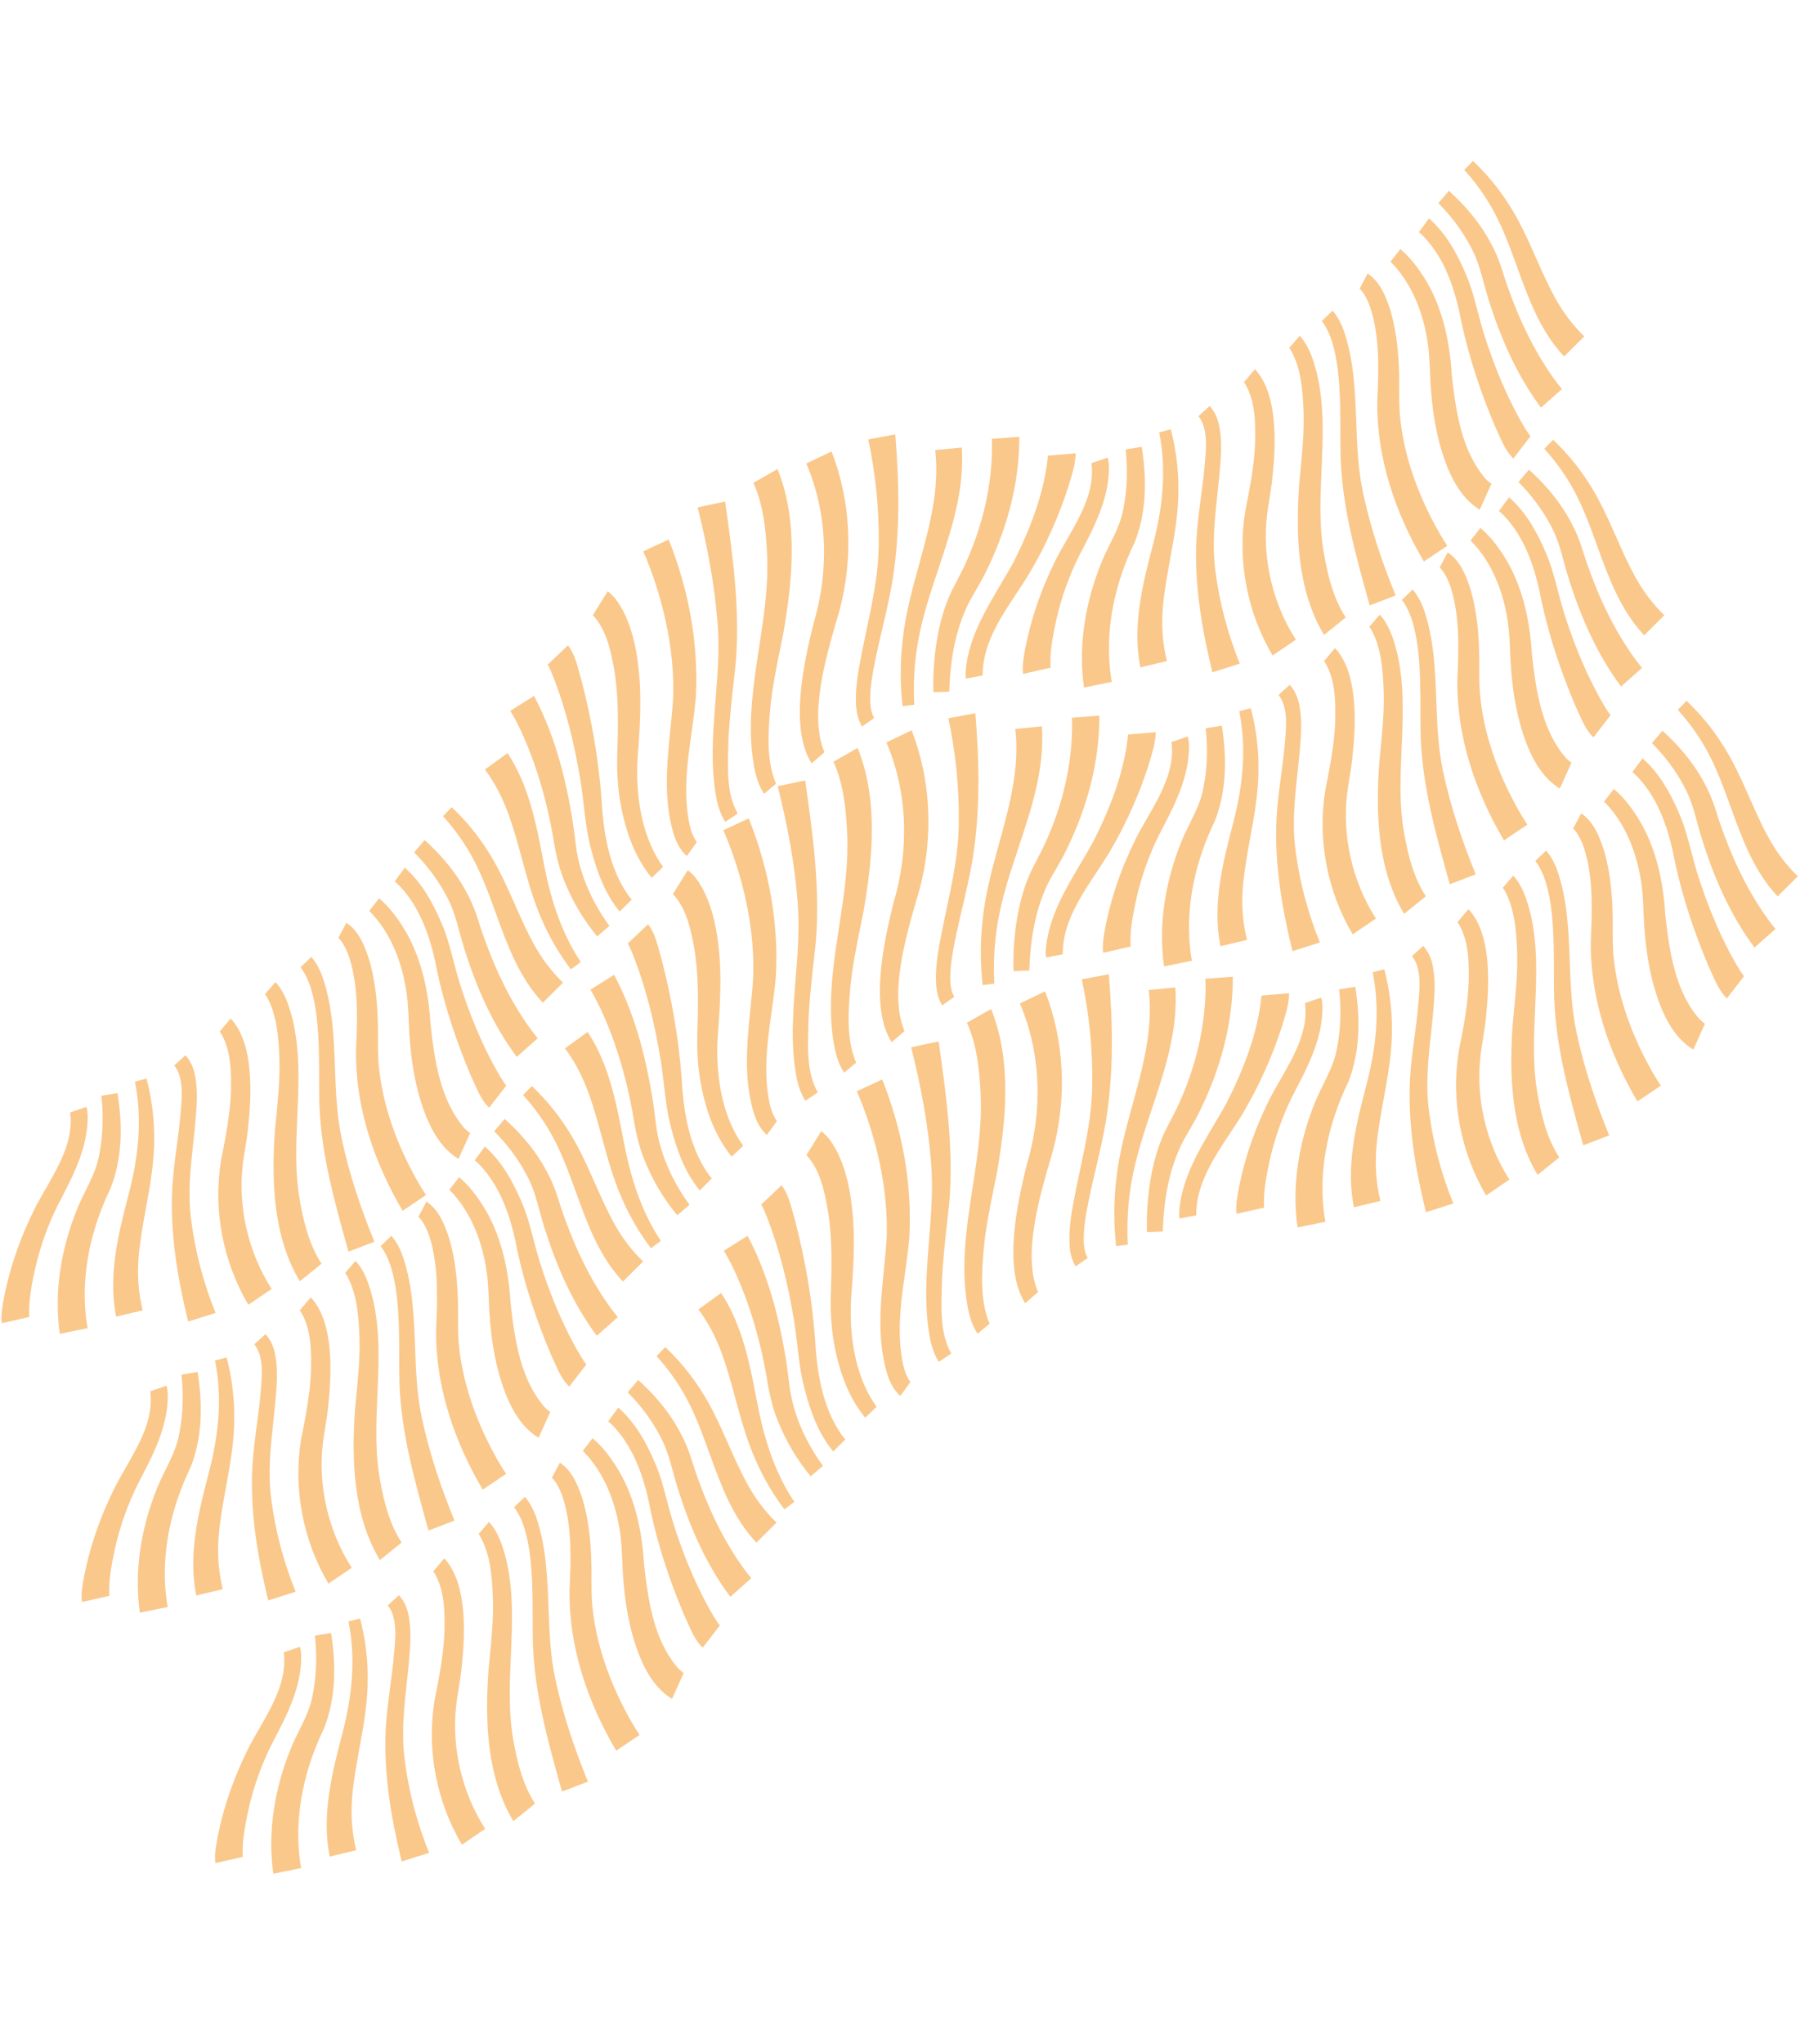<svg width="613" height="689" viewBox="0 0 613 689" fill="none" xmlns="http://www.w3.org/2000/svg">
<path fill-rule="evenodd" clip-rule="evenodd" d="M599.389 302.163L606.19 295.386C602.294 291.638 599.012 287.262 596.302 282.327C593.991 278.113 591.998 273.621 589.992 269.099L589.992 269.099L589.992 269.098C587.134 262.656 584.249 256.152 580.376 250.304C577.041 245.138 573.068 240.421 568.672 236.242L565.726 239.279C569.583 243.551 572.935 248.212 575.67 253.237C578.901 259.196 581.243 265.656 583.587 272.124L583.587 272.124L583.587 272.124C587.483 282.871 591.386 293.638 599.389 302.163ZM598.676 313.131L591.589 319.416C583.459 308.538 578.007 295.968 573.933 283.051C573.375 281.297 572.887 279.501 572.398 277.697L572.398 277.697L572.398 277.696C571.235 273.412 570.062 269.089 567.912 265.216C565.103 259.847 561.235 254.708 557 250.487L560.528 246.322C568.196 253.203 574.468 261.478 577.953 271.36C582.172 284.999 587.71 298.162 595.998 309.693C596.862 310.898 597.873 312.202 598.676 313.131ZM582.28 336.55L588.076 329.061C588.087 329.069 588.097 329.076 588.108 329.084C588.123 329.1 588.138 329.116 588.153 329.132C588.174 329.153 588.194 329.174 588.215 329.194L588.242 329.22L588.262 329.239L588.281 329.257C588.229 329.194 588.172 329.135 588.108 329.084C587.563 328.511 587.025 327.658 586.521 326.857L586.519 326.855L586.388 326.647C586.323 326.544 586.258 326.441 586.194 326.341C580.201 316.279 575.687 305.217 572.2 294.015C571.511 291.781 570.911 289.485 570.307 287.178L570.307 287.177L570.307 287.176L570.307 287.175L570.307 287.175C569.126 282.661 567.936 278.107 566.051 273.913C563.151 267.142 559.442 260.558 553.836 255.626L550.405 260.278C550.798 260.567 551.472 261.168 551.985 261.693C559.448 269.437 562.829 280.194 564.771 290.624C567.396 302.716 571.307 314.438 576.142 325.811C576.519 326.598 576.878 327.408 577.239 328.223C578.562 331.205 579.917 334.257 582.28 336.55ZM570.953 353.804L574.89 345.074C574.947 345.106 574.974 345.121 574.979 345.123C574.981 345.124 574.977 345.122 574.968 345.116L574.942 345.1C574.858 345.05 574.656 344.928 574.56 344.855C574.244 344.659 573.669 344.127 573.288 343.775L573.175 343.67C573.134 343.632 573.097 343.598 573.064 343.568C564.82 334.14 562.926 320.89 561.522 308.499C560.833 296.836 558.274 284.958 551.904 275.115C549.691 271.701 547.3 268.6 544.159 265.952L540.854 270.214C548.199 277.502 552.088 287.931 553.495 298.197C553.917 301.021 554.083 305.152 554.207 308.25L554.22 308.591L554.24 309.074C554.601 316.736 555.485 324.462 557.56 332.115C559.856 340.151 563.479 349.307 570.953 353.804ZM406.415 329.931L415.694 329.254C415.752 344.95 411.479 360.497 404.582 374.459C403.518 376.71 401.919 379.477 400.489 381.953C400.006 382.789 399.542 383.592 399.124 384.33C394.183 393.601 392.366 404.669 392.083 415.156L386.739 415.356C386.598 411.373 386.764 407.615 387.125 403.749C387.895 395.949 389.529 388.219 392.976 381.049C393.348 380.318 393.767 379.514 394.204 378.672L394.206 378.67C395.5 376.181 396.962 373.371 397.897 371.177C403.333 358.999 406.482 345.709 406.501 332.352C406.495 331.521 406.463 330.576 406.415 329.931ZM431.389 335.093L431.388 335.093C428.598 335.32 425.09 335.604 425.359 335.628C424.121 348.257 419.303 360.506 413.598 371.77C412.263 374.197 410.833 376.61 409.396 379.034C404.117 387.939 398.745 397.001 397.675 407.497C397.601 408.583 397.531 409.639 397.702 410.76L403.332 409.696C403.253 399.399 409.109 390.547 414.762 382.003L414.763 382.002L414.766 381.996C416.325 379.641 417.867 377.309 419.265 374.976C424.579 365.929 428.893 356.333 432.152 346.333C432.337 345.699 432.532 345.063 432.726 344.424C433.679 341.302 434.65 338.117 434.685 334.813C434.687 334.825 433.196 334.946 431.405 335.092L431.404 335.092L431.396 335.093L431.389 335.093ZM364.773 330.121L373.87 328.426C375.235 345.072 375.585 361.634 372.851 378.213C371.941 383.495 370.734 388.656 369.538 393.769L369.538 393.77L369.538 393.77C368.882 396.575 368.229 399.366 367.63 402.155C366.787 406.083 365.974 410 365.602 413.859C365.317 417.215 365.098 421.312 366.771 424.029L362.678 426.897C361.288 424.617 360.825 422.18 360.645 419.947C360.271 414.03 361.398 408.198 362.496 402.515L362.496 402.515L362.496 402.514C362.587 402.04 362.679 401.567 362.769 401.095C363.209 398.927 363.667 396.775 364.123 394.632L364.124 394.628L364.125 394.624L364.126 394.621L364.126 394.62C366.188 384.938 368.209 375.447 368.284 365.527C368.465 353.708 367.21 341.534 364.773 330.121ZM352.39 334.192L343.864 338.251C351.139 355.102 351.569 374.665 346.306 392.227C343.064 405.228 338.095 427.473 345.668 439.325L349.984 435.567C350.067 435.663 350.007 435.58 349.974 435.52C344.759 423.132 350.404 403.773 354.302 390.404L354.303 390.401C354.556 389.533 354.802 388.689 355.037 387.875C359.754 370.327 359.003 351.149 352.39 334.192ZM326.04 344.758L334.172 340.119C341.254 357.548 339.255 377.754 336.051 395.843C335.802 397.08 335.547 398.325 335.291 399.576L335.291 399.576L335.291 399.577L335.291 399.577C333.782 406.943 332.229 414.528 331.613 421.907C330.996 429.73 330.543 437.866 333.277 445.248C333.38 445.524 333.498 445.745 333.619 445.973L333.672 446.073L333.683 446.093L333.702 446.126C333.732 446.177 333.757 446.222 333.71 446.164L329.643 449.596C326.825 445.414 326.133 440.247 325.538 435.328C324.376 423.542 326.169 411.875 327.961 400.213L327.961 400.213C329.574 389.718 331.186 379.228 330.643 368.661C330.244 360.506 329.378 352.153 326.04 344.758ZM316.497 351.066L307.229 353.036C310.413 365.701 312.923 378.79 313.936 391.836C314.665 400.506 313.971 409.196 313.276 417.887C312.365 429.294 311.454 440.704 313.758 452.079C314.331 454.409 315.098 456.787 316.56 459.07L320.751 456.256C317.135 449.883 317.344 441.997 317.539 434.628L317.539 434.626C317.565 433.636 317.591 432.655 317.607 431.689C317.913 425.091 318.642 418.538 319.382 411.896L319.382 411.896L319.382 411.894C319.628 409.687 319.874 407.47 320.107 405.239C321.572 387.117 319.05 369.197 316.529 351.29L316.529 351.289L316.497 351.066ZM288.866 367.873L297.473 363.871C304.185 380.773 307.634 398.918 306.606 417.177C306.26 421.248 305.699 425.273 305.14 429.28C303.912 438.094 302.696 446.817 303.807 455.743C304.289 459.328 304.878 463.033 306.999 465.934C307 465.935 307.004 465.939 307.008 465.944C307.035 465.97 307.101 466.034 306.942 465.912L303.57 470.578C299.686 467.085 298.534 461.511 297.67 456.624C296.106 447.179 297.07 437.591 298.021 428.131L298.021 428.131C298.403 424.334 298.783 420.558 298.996 416.819C299.377 402.119 296.321 387.3 291.208 373.549C290.478 371.617 289.66 369.574 288.866 367.873ZM271.907 389.373L276.903 381.327C279.327 383.143 280.48 385.104 281.909 387.538L281.913 387.544C284.957 393.327 286.445 399.879 287.183 406.207C288.463 416.482 287.823 426.632 287.045 436.751C286.92 438.164 286.822 441.038 286.847 442.459C286.892 453.521 289.119 465.245 295.582 474.229L291.734 477.9C286.373 471.403 283.363 463.277 281.643 455.032C280.384 449.003 279.933 442.645 280.119 436.466C280.46 426.884 280.65 416.774 279.065 407.511C277.873 400.976 276.376 394.141 271.884 389.361L271.877 389.354L271.895 389.366L271.907 389.373ZM271.877 389.354C271.83 389.323 271.777 389.283 271.759 389.264L271.795 389.294C271.806 389.303 271.815 389.309 271.824 389.314L271.824 389.314C271.829 389.317 271.834 389.32 271.839 389.324C271.849 389.331 271.861 389.34 271.877 389.354ZM263.536 399.529L256.685 406.03C256.653 406.002 256.625 405.971 256.598 405.938C256.564 405.886 256.53 405.836 256.496 405.786C256.527 405.84 256.56 405.891 256.598 405.938C257.118 406.731 257.545 407.734 257.962 408.711L257.962 408.711C258.05 408.92 258.139 409.127 258.227 409.331C262.877 420.999 265.854 433.426 267.847 445.848C268.248 448.373 268.548 450.952 268.849 453.542L268.849 453.542L268.849 453.543C269.416 458.414 269.987 463.324 271.241 467.986C273.182 475.572 275.884 483.156 280.946 489.286L285.029 485.214C284.667 484.843 284.058 484.095 283.611 483.447C277.092 473.921 275.376 461.96 274.769 450.593C273.747 437.461 271.447 424.503 268.178 411.749C267.906 410.846 267.657 409.922 267.407 408.991L267.407 408.991C266.518 405.679 265.606 402.286 263.536 399.529ZM244.073 421.607L252.065 416.587C258.793 429.245 262.474 443.184 264.839 457.227C265.233 459.463 265.602 462.395 265.931 465.007L265.932 465.009L265.932 465.014L265.932 465.015C266.044 465.903 266.151 466.753 266.253 467.527C267.52 477.085 271.87 486.432 277.485 494.124L273.356 497.651C268.681 492.007 265.126 485.956 262.365 479.198C260.317 474.304 259.221 468.872 258.39 463.589C256.942 455.352 254.843 447.177 252.101 439.329C249.92 433.287 247.354 427.046 244.073 421.607ZM243.144 435.853L235.493 441.395C238.896 445.917 241.515 451.058 243.526 456.636C245.233 461.393 246.589 466.366 247.953 471.369L247.953 471.369C249.885 478.457 251.834 485.606 254.824 492.288C257.387 498.167 260.658 503.727 264.498 508.774L267.827 506.275C261.062 496.125 257.538 484.59 255.265 472.56L255.185 472.141C252.818 459.773 250.314 446.685 243.144 435.853ZM387.334 333.73L396.309 332.843C397.263 347.217 392.833 360.505 388.409 373.774C385.718 381.846 383.029 389.912 381.556 398.212C380.303 405.234 379.908 412.408 380.271 419.582L376.327 420.047C375.513 412.592 375.496 404.965 376.397 397.436C377.316 388.942 379.6 380.64 381.876 372.365L381.876 372.365C385.38 359.626 388.868 346.95 387.334 333.73ZM226.602 572.663L230.54 563.932C230.598 563.965 230.625 563.98 230.628 563.982C230.631 563.983 230.616 563.974 230.591 563.959C230.507 563.908 230.305 563.787 230.209 563.714C229.893 563.518 229.318 562.986 228.938 562.633L228.937 562.633C228.883 562.583 228.833 562.537 228.788 562.495L228.748 562.459L228.713 562.427C220.469 552.999 218.575 539.749 217.171 527.357C216.482 515.694 213.923 503.817 207.553 493.973C205.34 490.559 202.949 487.459 199.808 484.81L196.503 489.072C203.848 496.361 207.737 506.79 209.144 517.056C209.566 519.879 209.732 524.01 209.856 527.108L209.875 527.577L209.889 527.933C210.25 535.594 211.134 543.32 213.209 550.973C215.5 559.009 219.128 568.165 226.602 572.663ZM215.653 584.834L207.763 590.142C198.13 573.813 191.78 555.192 192.038 536.019C192.488 526.381 192.855 516.146 190.38 506.826C189.68 504.173 188.739 501.722 187.242 499.502L187.242 499.501C186.865 499.005 186.494 498.515 186.051 498.148C186.047 498.143 186.037 498.136 186.027 498.129C185.997 498.106 185.968 498.084 186.096 498.153L188.782 493.06C192.863 495.689 194.884 500.642 196.33 505.04C198.816 513.204 199.402 521.61 199.451 530.021L199.447 530.642C199.428 534.024 199.402 538.625 199.775 541.786C201.148 555.211 206.071 568.303 212.699 580.029C213.638 581.675 214.69 583.422 215.653 584.834ZM189.496 603.93L198.241 600.571C193.696 589.5 189.766 577.812 187.265 566.021C185.552 558.184 185.253 550.128 184.954 542.069C184.559 531.424 184.163 520.774 180.508 510.619C179.677 508.546 178.611 506.454 176.969 504.584L173.329 508.06C179.588 516.107 179.599 532.916 179.608 545.906C179.61 549.063 179.612 551.994 179.703 554.519C180.318 571.007 184.707 586.749 189.095 602.492L189.496 603.93ZM180.414 607.976L173.105 613.9C164.069 598.92 163.503 580.023 164.718 562.94C164.829 561.764 164.946 560.578 165.063 559.386C165.739 552.521 166.437 545.436 166.199 538.663C165.93 531.515 165.381 524.055 161.881 517.837C161.763 517.627 161.643 517.467 161.519 517.302L161.519 517.302L161.519 517.301L161.519 517.301C161.486 517.257 161.452 517.213 161.419 517.167C161.409 517.154 161.397 517.14 161.387 517.126L161.387 517.126L161.386 517.126C161.353 517.083 161.328 517.052 161.378 517.096L164.87 513.044C168.076 516.43 169.476 521.154 170.644 525.572C173.218 536.196 172.739 547.09 172.259 557.978C171.828 567.767 171.398 577.55 173.187 587.127C174.499 594.438 176.385 601.83 180.414 607.976ZM155.748 621.83L163.589 616.493C155.666 604.123 152.119 588.806 153.904 574.189C154.115 572.558 154.383 570.902 154.653 569.241L154.653 569.241L154.653 569.241L154.653 569.241L154.653 569.24L154.653 569.24L154.653 569.24L154.653 569.239L154.653 569.239L154.653 569.239L154.653 569.239L154.653 569.238L154.653 569.238L154.653 569.238L154.653 569.238L154.653 569.237L154.653 569.237L154.653 569.237L154.653 569.236L154.653 569.236C155.023 566.958 155.394 564.67 155.621 562.419C156.826 551.496 157.818 533.881 149.793 525.329L146.086 529.7C146.023 529.648 146.034 529.662 146.06 529.693C146.07 529.704 146.082 529.718 146.092 529.731C146.125 529.774 146.158 529.814 146.19 529.855L146.191 529.855C146.303 529.995 146.412 530.131 146.518 530.311C149.945 536.207 150 543.333 149.861 550.073C149.594 557.68 148.025 565.603 146.545 573.077L146.541 573.099C143.789 589.739 147.153 607.316 155.748 621.83ZM144.687 624.566L135.442 627.492C131.846 612.665 129.302 597.807 130.076 582.544C130.364 577.663 130.998 572.881 131.624 568.157C131.964 565.591 132.302 563.042 132.581 560.504C132.648 559.649 132.737 558.744 132.828 557.807C133.385 552.11 134.057 545.229 130.749 541.15L134.531 537.723C136.22 539.57 137.115 541.746 137.605 543.767C138.828 549.152 138.355 554.653 137.899 559.964L137.899 559.966L137.899 559.967L137.899 559.969C137.867 560.334 137.836 560.697 137.805 561.06C137.612 563.062 137.397 565.049 137.182 567.025C136.221 575.895 135.282 584.55 136.483 593.444C137.81 604.001 140.703 614.756 144.687 624.566ZM236.929 555.41L242.725 547.921C242.736 547.929 242.746 547.936 242.756 547.944C242.814 548.005 242.872 548.063 242.93 548.117C242.878 548.054 242.821 547.995 242.756 547.944C242.212 547.371 241.674 546.518 241.17 545.717L241.168 545.715C241.058 545.54 240.949 545.368 240.842 545.201C234.85 535.139 230.335 524.077 226.849 512.875C226.161 510.644 225.561 508.351 224.959 506.047L224.959 506.046L224.959 506.045L224.958 506.045L224.958 506.044L224.958 506.043L224.958 506.043L224.958 506.042L224.957 506.041L224.957 506.041L224.957 506.04L224.957 506.039L224.957 506.039L224.957 506.038L224.956 506.037L224.956 506.037L224.956 506.036L224.956 506.035C223.775 501.521 222.585 496.967 220.7 492.773C217.8 486.002 214.091 479.418 208.485 474.486L205.054 479.138C205.447 479.427 206.121 480.028 206.634 480.553C214.096 488.297 217.478 499.054 219.42 509.484C222.045 521.576 225.956 533.298 230.791 544.671C231.162 545.449 231.516 546.249 231.873 547.054L231.873 547.055L231.874 547.055L231.874 547.055L231.874 547.056L231.874 547.056L231.874 547.057L231.875 547.057L231.875 547.057L231.875 547.058L231.875 547.058L231.875 547.059L231.875 547.059L231.876 547.059L231.876 547.06L231.876 547.06L231.876 547.06L231.876 547.061C233.201 550.051 234.559 553.116 236.929 555.41ZM253.325 531.99L246.238 538.276C238.113 527.398 232.656 514.828 228.582 501.911C228.024 500.157 227.536 498.36 227.046 496.556C225.884 492.272 224.71 487.949 222.561 484.075C219.752 478.707 215.883 473.568 211.649 469.346L215.177 465.181C222.845 472.063 229.117 480.338 232.602 490.22C236.821 503.859 242.359 517.022 250.647 528.552C251.511 529.757 252.522 531.061 253.325 531.99ZM255.038 520.01L261.841 513.233C257.944 509.484 254.662 505.108 251.951 500.172C249.643 495.962 247.651 491.473 245.647 486.953C242.788 480.51 239.903 474.003 236.028 468.153C232.693 462.986 228.719 458.269 224.322 454.09L221.377 457.127C225.234 461.399 228.586 466.06 231.321 471.086C234.551 477.042 236.891 483.5 239.235 489.967C243.13 500.714 247.034 511.484 255.038 520.01ZM120.118 623.694L111.164 625.829C108.379 612.017 111.899 597.815 115.334 584.751C118.663 572.153 120.084 559.392 117.494 546.596L121.42 545.582C123.111 552.142 124.041 558.996 123.988 565.876C124.034 573.747 122.609 581.573 121.197 589.323C120.212 594.735 119.233 600.11 118.766 605.439C118.22 611.704 118.654 617.817 120.118 623.694ZM72.645 628.025L81.871 625.944L81.876 626.036C81.88 626.041 81.884 626.059 81.887 626.075C81.891 626.096 81.895 626.112 81.895 626.084C81.896 626.038 81.892 625.988 81.883 625.941L81.871 625.944C81.556 620.477 82.717 614.92 83.875 609.552C85.566 602.192 88.133 595.009 91.487 588.241L91.814 587.616C96.594 578.505 101.678 568.814 101.572 558.212C101.516 557.164 101.459 556.157 101.136 555.111L95.669 556.994C96.884 566.231 92.008 574.72 87.349 582.832C86.05 585.093 84.768 587.325 83.64 589.535C78.587 599.726 74.824 610.568 72.92 621.824C72.895 622.011 72.869 622.199 72.843 622.388C72.588 624.224 72.321 626.148 72.645 628.025ZM101.569 629.698L92.162 631.62C90.106 617.224 92.703 602.416 98.195 589.083C99.006 587.12 99.94 585.232 100.871 583.352C102.857 579.339 104.826 575.363 105.535 570.771C106.751 564.515 106.898 557.718 106.176 551.37L111.623 550.465C113.346 561.234 113.306 572.255 109.292 582.551C102.866 595.785 99.433 610.556 100.909 625.243C101.045 626.662 101.284 628.412 101.569 629.698ZM560.004 365.975L552.114 371.283C542.476 354.954 536.127 336.328 536.389 317.161C536.839 307.522 537.206 297.288 534.731 287.968C534.031 285.314 533.09 282.864 531.593 280.643L531.593 280.642C531.216 280.147 530.845 279.657 530.402 279.289C530.398 279.285 530.388 279.278 530.379 279.27L530.378 279.27C530.348 279.248 530.319 279.226 530.447 279.295L533.133 274.202C537.213 276.836 539.235 281.784 540.681 286.181C543.167 294.346 543.753 302.752 543.802 311.162L543.798 311.784C543.779 315.165 543.753 319.767 544.126 322.927C545.499 336.352 550.422 349.445 557.05 361.17C557.989 362.817 559.041 364.563 560.004 365.975ZM533.846 386.083L542.59 382.724C538.046 371.653 534.116 359.965 531.615 348.174C529.901 340.337 529.602 332.281 529.303 324.222L529.303 324.222C528.908 313.576 528.513 302.926 524.858 292.772C524.026 290.699 522.96 288.607 521.319 286.737L517.679 290.212C523.938 298.259 523.949 315.069 523.958 328.059C523.96 331.215 523.962 334.147 524.053 336.672C524.668 353.159 529.056 368.901 533.445 384.644L533.445 384.645L533.846 386.083ZM525.764 390.128L518.455 396.051C509.419 381.072 508.848 362.169 510.068 345.091C510.179 343.915 510.296 342.73 510.413 341.538L510.413 341.537C511.089 334.672 511.786 327.587 511.549 320.814C511.28 313.667 510.731 306.206 507.23 299.988C507.113 299.778 506.992 299.617 506.868 299.452L506.868 299.452C506.835 299.408 506.802 299.364 506.768 299.318C506.758 299.305 506.747 299.291 506.737 299.278C506.703 299.235 506.678 299.203 506.728 299.248L510.22 295.195C513.426 298.581 514.826 303.306 515.994 307.723C518.568 318.348 518.088 329.242 517.609 340.129C517.178 349.918 516.747 359.701 518.537 369.278C519.849 376.59 521.735 383.982 525.764 390.128ZM501.099 402.97L508.94 397.634C501.017 385.263 497.471 369.946 499.255 355.329C499.466 353.697 499.735 352.04 500.004 350.378L500.004 350.378L500.004 350.378L500.004 350.377L500.004 350.377L500.004 350.377L500.004 350.377L500.005 350.376C500.374 348.098 500.745 345.81 500.972 343.559C502.177 332.636 503.169 315.021 495.144 306.469L491.437 310.84C491.374 310.789 491.385 310.802 491.411 310.833L491.412 310.833L491.412 310.834C491.422 310.845 491.433 310.858 491.443 310.871C491.476 310.914 491.509 310.955 491.542 310.995C491.654 311.135 491.763 311.271 491.869 311.452C495.296 317.347 495.351 324.473 495.212 331.213C494.945 338.819 493.377 346.742 491.897 354.215L491.897 354.215L491.897 354.216L491.896 354.216L491.896 354.216L491.896 354.217L491.896 354.217L491.896 354.217L491.892 354.239C489.141 370.874 492.505 388.456 501.099 402.97ZM490.038 405.706L480.793 408.633C477.197 393.806 474.654 378.942 475.427 363.684C475.716 358.803 476.349 354.021 476.975 349.297C477.316 346.731 477.653 344.183 477.932 341.644C477.999 340.789 478.088 339.884 478.179 338.947C478.736 333.251 479.408 326.369 476.1 322.29L479.883 318.864C481.571 320.711 482.466 322.886 482.956 324.907C484.179 330.292 483.706 335.793 483.25 341.104L483.196 341.732L483.156 342.2C482.963 344.203 482.748 346.19 482.534 348.166C481.572 357.036 480.633 365.69 481.834 374.584C483.161 385.141 486.054 395.896 490.038 405.706ZM465.469 404.834L456.515 406.969C453.726 393.151 457.246 378.955 460.685 365.892C464.014 353.294 465.435 340.532 462.845 327.736L466.772 326.722C468.462 333.282 469.392 340.136 469.339 347.016C469.385 354.887 467.96 362.713 466.548 370.463C465.563 375.875 464.584 381.25 464.117 386.579C463.571 392.844 464.005 398.957 465.469 404.834ZM416.994 409.167L426.22 407.085L426.226 407.177C426.23 407.182 426.233 407.201 426.237 407.216C426.241 407.238 426.244 407.254 426.245 407.225C426.246 407.18 426.242 407.129 426.233 407.083L426.22 407.085C425.906 401.618 427.067 396.062 428.225 390.693C429.916 383.333 432.488 376.151 435.837 369.382L436.164 368.758L436.164 368.757C440.945 359.646 446.029 349.956 445.923 339.354C445.866 338.306 445.81 337.298 445.487 336.253L440.019 338.136C441.235 347.373 436.358 355.862 431.699 363.973C430.4 366.234 429.118 368.466 427.989 370.676C422.936 380.867 419.173 391.709 417.269 402.965C417.241 403.174 417.213 403.385 417.183 403.597C416.934 405.413 416.674 407.312 416.994 409.167ZM446.919 411.849L437.511 413.771C435.454 399.375 438.056 384.567 443.544 371.234C444.355 369.271 445.289 367.383 446.22 365.504C448.207 361.49 450.175 357.514 450.885 352.922C452.101 346.666 452.248 339.869 451.525 333.521L456.974 332.616C458.692 343.384 458.658 354.406 454.643 364.703C448.216 377.936 444.783 392.707 446.259 407.395C446.395 408.814 446.634 410.563 446.919 411.849Z" fill="#F38700" fill-opacity="0.456"/>
<path fill-rule="evenodd" clip-rule="evenodd" d="M554.389 214.163L561.19 207.386C557.294 203.638 554.012 199.262 551.302 194.327C548.991 190.113 546.998 185.621 544.992 181.099L544.992 181.099L544.992 181.098C542.134 174.656 539.249 168.152 535.376 162.304C532.041 157.138 528.068 152.421 523.672 148.242L520.726 151.279C524.583 155.551 527.935 160.212 530.67 165.237C533.901 171.196 536.243 177.656 538.587 184.124L538.587 184.124L538.587 184.124C542.483 194.871 546.386 205.638 554.389 214.163ZM553.676 225.131L546.589 231.416C538.459 220.538 533.007 207.968 528.933 195.051C528.375 193.297 527.887 191.501 527.398 189.697L527.398 189.697L527.398 189.696C526.235 185.412 525.062 181.089 522.912 177.216C520.103 171.847 516.235 166.708 512 162.487L515.528 158.322C523.196 165.203 529.468 173.478 532.953 183.36C537.172 196.999 542.71 210.162 550.998 221.693C551.862 222.898 552.873 224.202 553.676 225.131ZM537.28 248.55L543.076 241.061C543.087 241.069 543.097 241.076 543.108 241.084C543.123 241.1 543.138 241.116 543.153 241.132C543.174 241.153 543.194 241.174 543.215 241.194L543.242 241.22L543.262 241.239L543.281 241.257C543.229 241.194 543.172 241.135 543.108 241.084C542.563 240.511 542.025 239.658 541.521 238.857L541.519 238.855L541.388 238.647C541.323 238.544 541.258 238.441 541.194 238.341C535.201 228.279 530.687 217.217 527.2 206.015C526.511 203.781 525.911 201.485 525.307 199.178L525.307 199.177L525.307 199.176L525.307 199.175L525.307 199.175C524.126 194.661 522.936 190.107 521.051 185.913C518.151 179.142 514.442 172.558 508.836 167.626L505.405 172.278C505.798 172.567 506.472 173.168 506.985 173.693C514.448 181.437 517.829 192.194 519.771 202.624C522.396 214.716 526.307 226.438 531.142 237.811C531.519 238.598 531.878 239.408 532.239 240.223C533.562 243.205 534.917 246.257 537.28 248.55ZM525.953 265.804L529.89 257.074C529.947 257.106 529.974 257.121 529.979 257.123C529.981 257.124 529.977 257.122 529.968 257.116L529.942 257.1C529.858 257.05 529.656 256.928 529.56 256.855C529.244 256.659 528.669 256.127 528.288 255.775L528.175 255.67C528.134 255.632 528.097 255.598 528.064 255.568C519.82 246.14 517.926 232.89 516.522 220.499C515.833 208.836 513.274 196.958 506.904 187.115C504.691 183.701 502.3 180.6 499.159 177.952L495.854 182.214C503.199 189.502 507.088 199.931 508.495 210.197C508.917 213.021 509.083 217.152 509.207 220.25L509.22 220.591L509.24 221.074C509.601 228.736 510.485 236.462 512.56 244.115C514.856 252.151 518.479 261.307 525.953 265.804ZM361.415 241.931L370.694 241.254C370.752 256.95 366.479 272.497 359.582 286.459C358.518 288.71 356.919 291.477 355.489 293.953C355.006 294.789 354.542 295.592 354.124 296.33C349.183 305.601 347.366 316.669 347.083 327.156L341.739 327.356C341.598 323.373 341.764 319.615 342.125 315.749C342.895 307.949 344.529 300.219 347.976 293.049C348.348 292.318 348.767 291.514 349.204 290.672L349.206 290.67C350.5 288.181 351.962 285.371 352.897 283.177C358.333 270.999 361.482 257.709 361.501 244.352C361.495 243.521 361.463 242.576 361.415 241.931ZM386.389 247.093L386.388 247.093C383.598 247.32 380.09 247.604 380.359 247.628C379.121 260.257 374.303 272.506 368.598 283.77C367.263 286.197 365.833 288.61 364.396 291.034C359.117 299.939 353.745 309.001 352.675 319.497C352.601 320.583 352.531 321.639 352.702 322.76L358.332 321.696C358.253 311.399 364.109 302.547 369.762 294.003L369.763 294.002L369.766 293.996C371.325 291.641 372.867 289.309 374.265 286.976C379.579 277.929 383.893 268.333 387.152 258.333C387.337 257.699 387.532 257.063 387.726 256.424C388.679 253.302 389.65 250.117 389.685 246.813C389.687 246.825 388.196 246.946 386.405 247.092L386.404 247.092L386.396 247.093L386.389 247.093ZM319.773 242.121L328.87 240.426C330.235 257.072 330.585 273.634 327.851 290.213C326.941 295.495 325.734 300.656 324.538 305.769L324.538 305.77L324.538 305.77C323.882 308.575 323.229 311.366 322.63 314.155C321.787 318.083 320.974 322 320.602 325.859C320.317 329.215 320.098 333.312 321.771 336.029L317.678 338.897C316.288 336.617 315.825 334.18 315.645 331.947C315.271 326.03 316.398 320.198 317.496 314.515L317.496 314.515L317.496 314.514C317.587 314.04 317.679 313.567 317.769 313.095C318.209 310.927 318.667 308.775 319.123 306.632L319.124 306.628L319.125 306.624L319.126 306.621L319.126 306.62C321.188 296.938 323.209 287.447 323.284 277.527C323.465 265.708 322.21 253.534 319.773 242.121ZM307.39 246.192L298.864 250.251C306.139 267.102 306.569 286.665 301.306 304.227C298.064 317.228 293.095 339.473 300.668 351.325L304.984 347.567C305.067 347.663 305.007 347.58 304.974 347.52C299.759 335.132 305.404 315.773 309.302 302.404L309.303 302.401C309.556 301.533 309.802 300.689 310.037 299.875C314.754 282.327 314.003 263.149 307.39 246.192ZM281.04 256.758L289.172 252.119C296.254 269.548 294.255 289.754 291.051 307.843C290.802 309.08 290.547 310.325 290.291 311.576L290.291 311.576L290.291 311.577L290.291 311.577C288.782 318.943 287.229 326.528 286.613 333.907C285.996 341.73 285.543 349.866 288.277 357.248C288.38 357.524 288.498 357.745 288.619 357.973L288.672 358.073L288.683 358.093L288.702 358.126C288.732 358.177 288.757 358.222 288.71 358.164L284.643 361.596C281.825 357.414 281.133 352.247 280.538 347.328C279.376 335.542 281.169 323.875 282.961 312.213L282.961 312.213C284.574 301.718 286.186 291.228 285.643 280.661C285.244 272.506 284.378 264.153 281.04 256.758ZM271.497 263.066L262.229 265.036C265.413 277.701 267.923 290.79 268.936 303.836C269.665 312.506 268.971 321.196 268.276 329.887C267.365 341.294 266.454 352.704 268.758 364.079C269.331 366.409 270.098 368.787 271.56 371.07L275.751 368.256C272.135 361.883 272.344 353.997 272.539 346.628L272.539 346.626C272.565 345.636 272.591 344.655 272.607 343.689C272.913 337.091 273.642 330.538 274.382 323.896L274.382 323.896L274.382 323.894C274.628 321.687 274.874 319.47 275.107 317.239C276.572 299.117 274.05 281.197 271.529 263.29L271.529 263.289L271.497 263.066ZM243.866 279.873L252.473 275.871C259.185 292.773 262.634 310.918 261.606 329.177C261.26 333.248 260.699 337.273 260.14 341.28C258.912 350.094 257.696 358.817 258.807 367.743C259.289 371.328 259.878 375.033 261.999 377.934C262 377.935 262.004 377.939 262.008 377.944C262.035 377.97 262.101 378.034 261.942 377.912L258.57 382.578C254.686 379.085 253.534 373.511 252.67 368.624C251.106 359.179 252.07 349.591 253.021 340.131L253.021 340.131C253.403 336.334 253.783 332.558 253.996 328.819C254.377 314.119 251.321 299.3 246.208 285.549C245.478 283.617 244.66 281.574 243.866 279.873ZM226.907 301.373L231.903 293.327C234.327 295.143 235.48 297.104 236.909 299.538L236.913 299.544C239.957 305.327 241.445 311.879 242.183 318.207C243.463 328.482 242.823 338.632 242.045 348.751C241.92 350.164 241.822 353.038 241.847 354.459C241.892 365.521 244.119 377.245 250.582 386.229L246.734 389.9C241.373 383.403 238.363 375.277 236.643 367.032C235.384 361.003 234.933 354.645 235.119 348.466C235.46 338.884 235.65 328.774 234.065 319.511C232.873 312.976 231.376 306.141 226.884 301.361L226.877 301.354L226.895 301.366L226.907 301.373ZM226.877 301.354C226.83 301.323 226.777 301.283 226.759 301.264L226.795 301.294C226.806 301.303 226.815 301.309 226.824 301.314L226.824 301.314C226.829 301.317 226.834 301.32 226.839 301.324C226.849 301.331 226.861 301.34 226.877 301.354ZM218.536 311.529L211.685 318.03C211.653 318.002 211.625 317.971 211.598 317.938C211.564 317.886 211.53 317.836 211.496 317.786C211.527 317.84 211.56 317.891 211.598 317.938C212.118 318.731 212.545 319.734 212.962 320.711L212.962 320.711C213.05 320.92 213.139 321.127 213.227 321.331C217.877 332.999 220.854 345.426 222.847 357.848C223.248 360.373 223.548 362.952 223.849 365.542L223.849 365.542L223.849 365.543C224.416 370.414 224.987 375.324 226.241 379.986C228.182 387.572 230.884 395.156 235.946 401.286L240.029 397.214C239.667 396.843 239.058 396.095 238.611 395.447C232.092 385.921 230.376 373.96 229.769 362.593C228.747 349.461 226.447 336.503 223.178 323.749C222.906 322.846 222.657 321.922 222.407 320.991L222.407 320.991C221.518 317.679 220.606 314.286 218.536 311.529ZM199.073 333.607L207.065 328.587C213.793 341.245 217.474 355.184 219.839 369.227C220.233 371.463 220.602 374.395 220.931 377.007L220.932 377.009L220.932 377.014L220.932 377.015C221.044 377.903 221.151 378.753 221.253 379.527C222.52 389.085 226.87 398.432 232.485 406.124L228.356 409.651C223.681 404.007 220.126 397.956 217.365 391.198C215.317 386.304 214.221 380.872 213.39 375.589C211.942 367.352 209.843 359.177 207.101 351.329C204.92 345.287 202.354 339.046 199.073 333.607ZM198.144 347.853L190.493 353.395C193.896 357.917 196.515 363.058 198.526 368.636C200.233 373.393 201.589 378.366 202.953 383.369L202.953 383.369C204.885 390.457 206.834 397.606 209.824 404.288C212.387 410.167 215.658 415.727 219.498 420.774L222.827 418.275C216.062 408.125 212.538 396.59 210.265 384.56L210.185 384.141C207.818 371.773 205.314 358.685 198.144 347.853ZM342.334 245.73L351.309 244.843C352.263 259.217 347.833 272.505 343.409 285.774C340.718 293.846 338.029 301.912 336.556 310.212C335.303 317.234 334.908 324.408 335.271 331.582L331.327 332.047C330.513 324.592 330.496 316.965 331.397 309.436C332.316 300.942 334.6 292.64 336.876 284.365L336.876 284.365C340.38 271.626 343.868 258.95 342.334 245.73ZM181.602 484.663L185.54 475.932C185.598 475.965 185.625 475.98 185.628 475.982C185.631 475.983 185.616 475.974 185.591 475.959C185.507 475.908 185.305 475.787 185.209 475.714C184.893 475.518 184.318 474.986 183.938 474.633L183.937 474.633C183.883 474.583 183.833 474.537 183.788 474.495L183.748 474.459L183.713 474.427C175.469 464.999 173.575 451.749 172.171 439.357C171.482 427.694 168.923 415.817 162.553 405.973C160.34 402.559 157.949 399.459 154.808 396.81L151.503 401.072C158.848 408.361 162.737 418.79 164.144 429.056C164.566 431.879 164.732 436.01 164.856 439.108L164.875 439.577L164.889 439.933C165.25 447.594 166.134 455.32 168.209 462.973C170.5 471.009 174.128 480.165 181.602 484.663ZM170.653 496.834L162.763 502.142C153.13 485.813 146.78 467.192 147.038 448.019C147.488 438.381 147.855 428.146 145.38 418.826C144.68 416.173 143.739 413.722 142.242 411.502L142.242 411.501C141.865 411.005 141.494 410.515 141.051 410.148C141.047 410.143 141.037 410.136 141.027 410.129C140.997 410.106 140.968 410.084 141.096 410.153L143.782 405.06C147.863 407.689 149.884 412.642 151.33 417.04C153.816 425.204 154.402 433.61 154.451 442.021L154.447 442.642C154.428 446.024 154.402 450.625 154.775 453.786C156.148 467.211 161.071 480.303 167.699 492.029C168.638 493.675 169.69 495.422 170.653 496.834ZM144.496 515.93L153.241 512.571C148.696 501.5 144.766 489.812 142.265 478.021C140.552 470.184 140.253 462.128 139.954 454.069C139.559 443.424 139.163 432.774 135.508 422.619C134.677 420.546 133.611 418.454 131.969 416.584L128.329 420.06C134.588 428.107 134.599 444.916 134.608 457.906C134.61 461.063 134.612 463.994 134.703 466.519C135.318 483.007 139.707 498.749 144.095 514.492L144.496 515.93ZM135.414 519.976L128.105 525.9C119.069 510.92 118.503 492.023 119.718 474.94C119.829 473.764 119.946 472.578 120.063 471.386C120.739 464.521 121.437 457.436 121.199 450.663C120.93 443.515 120.381 436.055 116.881 429.837C116.763 429.627 116.643 429.467 116.519 429.302L116.519 429.302L116.519 429.301L116.519 429.301C116.486 429.257 116.452 429.213 116.419 429.167C116.409 429.154 116.397 429.14 116.387 429.126L116.387 429.126L116.386 429.126C116.353 429.083 116.328 429.052 116.378 429.096L119.87 425.044C123.076 428.43 124.476 433.154 125.644 437.572C128.218 448.196 127.739 459.09 127.259 469.978C126.828 479.767 126.398 489.55 128.187 499.127C129.499 506.438 131.385 513.83 135.414 519.976ZM110.748 533.83L118.589 528.493C110.666 516.123 107.119 500.806 108.904 486.189C109.115 484.558 109.383 482.902 109.653 481.241L109.653 481.241L109.653 481.241L109.653 481.241L109.653 481.24L109.653 481.24L109.653 481.24L109.653 481.239L109.653 481.239L109.653 481.239L109.653 481.239L109.653 481.238L109.653 481.238L109.653 481.238L109.653 481.238L109.653 481.237L109.653 481.237L109.653 481.237L109.653 481.236L109.653 481.236C110.023 478.958 110.394 476.67 110.621 474.419C111.826 463.496 112.818 445.881 104.793 437.329L101.086 441.7C101.023 441.648 101.034 441.662 101.06 441.693C101.07 441.704 101.082 441.718 101.092 441.731C101.125 441.774 101.158 441.814 101.19 441.855L101.191 441.855C101.303 441.995 101.412 442.131 101.518 442.311C104.945 448.207 105 455.333 104.861 462.073C104.594 469.68 103.025 477.603 101.545 485.077L101.541 485.099C98.789 501.739 102.153 519.316 110.748 533.83ZM99.687 536.566L90.442 539.492C86.846 524.665 84.302 509.807 85.076 494.544C85.365 489.663 85.998 484.881 86.624 480.157C86.964 477.591 87.302 475.042 87.581 472.504C87.648 471.649 87.737 470.744 87.828 469.807C88.385 464.11 89.057 457.229 85.749 453.15L89.531 449.723C91.22 451.57 92.115 453.746 92.605 455.767C93.828 461.152 93.355 466.653 92.899 471.964L92.899 471.966L92.899 471.967L92.898 471.969C92.867 472.334 92.836 472.697 92.805 473.06C92.612 475.062 92.397 477.049 92.183 479.025C91.221 487.895 90.282 496.55 91.483 505.444C92.81 516.001 95.703 526.756 99.687 536.566ZM191.929 467.41L197.725 459.921C197.736 459.929 197.746 459.936 197.756 459.944C197.814 460.005 197.872 460.063 197.93 460.117C197.878 460.054 197.821 459.995 197.756 459.944C197.212 459.371 196.674 458.518 196.17 457.717L196.168 457.715C196.058 457.54 195.949 457.368 195.842 457.201C189.85 447.139 185.335 436.077 181.849 424.875C181.161 422.644 180.561 420.351 179.959 418.047L179.959 418.046L179.959 418.045L179.958 418.045L179.958 418.044L179.958 418.043L179.958 418.043L179.958 418.042L179.957 418.041L179.957 418.041L179.957 418.04L179.957 418.039L179.957 418.039L179.957 418.038L179.956 418.037L179.956 418.037L179.956 418.036L179.956 418.035C178.775 413.521 177.585 408.967 175.7 404.773C172.8 398.002 169.091 391.418 163.485 386.486L160.054 391.138C160.447 391.427 161.121 392.028 161.634 392.553C169.096 400.297 172.478 411.054 174.42 421.484C177.045 433.576 180.956 445.298 185.791 456.671C186.162 457.449 186.516 458.249 186.873 459.054L186.873 459.055L186.874 459.055L186.874 459.055L186.874 459.056L186.874 459.056L186.874 459.057L186.875 459.057L186.875 459.057L186.875 459.058L186.875 459.058L186.875 459.059L186.875 459.059L186.876 459.059L186.876 459.06L186.876 459.06L186.876 459.06L186.876 459.061C188.201 462.051 189.559 465.116 191.929 467.41ZM208.325 443.99L201.238 450.276C193.113 439.398 187.656 426.828 183.582 413.911C183.024 412.157 182.536 410.36 182.046 408.556C180.884 404.272 179.71 399.949 177.561 396.075C174.752 390.707 170.883 385.568 166.649 381.346L170.177 377.181C177.845 384.063 184.117 392.338 187.602 402.22C191.821 415.859 197.359 429.022 205.647 440.552C206.511 441.757 207.522 443.061 208.325 443.99ZM210.038 432.01L216.841 425.233C212.944 421.484 209.662 417.108 206.951 412.172C204.643 407.962 202.651 403.473 200.647 398.953C197.788 392.51 194.903 386.003 191.028 380.153C187.693 374.986 183.719 370.269 179.322 366.09L176.377 369.127C180.234 373.399 183.586 378.06 186.321 383.086C189.551 389.042 191.891 395.5 194.235 401.967C198.13 412.714 202.034 423.484 210.038 432.01ZM75.118 535.694L66.164 537.829C63.379 524.017 66.9 509.815 70.334 496.751C73.663 484.153 75.084 471.392 72.494 458.596L76.42 457.582C78.111 464.142 79.041 470.996 78.988 477.876C79.034 485.747 77.609 493.573 76.197 501.323C75.212 506.735 74.233 512.11 73.766 517.439C73.22 523.704 73.654 529.817 75.118 535.694ZM27.645 540.025L36.871 537.944L36.876 538.036C36.88 538.041 36.884 538.059 36.887 538.075C36.891 538.096 36.895 538.112 36.895 538.084C36.896 538.038 36.892 537.988 36.883 537.941L36.871 537.944C36.556 532.477 37.717 526.92 38.875 521.552C40.566 514.192 43.133 507.009 46.486 500.241L46.814 499.616C51.594 490.505 56.678 480.814 56.572 470.212C56.516 469.164 56.459 468.157 56.136 467.111L50.669 468.994C51.884 478.231 47.008 486.72 42.349 494.832C41.05 497.093 39.768 499.325 38.64 501.535C33.587 511.726 29.824 522.568 27.92 533.824C27.895 534.011 27.869 534.199 27.843 534.388C27.588 536.224 27.321 538.148 27.645 540.025ZM56.569 541.698L47.162 543.62C45.106 529.224 47.703 514.416 53.195 501.083C54.006 499.12 54.94 497.232 55.871 495.352C57.857 491.339 59.825 487.363 60.535 482.771C61.751 476.515 61.898 469.718 61.176 463.37L66.623 462.465C68.346 473.234 68.306 484.255 64.292 494.551C57.866 507.785 54.433 522.556 55.909 537.243C56.045 538.662 56.283 540.412 56.569 541.698ZM515.004 277.975L507.114 283.283C497.476 266.954 491.127 248.328 491.389 229.161C491.839 219.522 492.206 209.288 489.731 199.968C489.031 197.314 488.09 194.864 486.593 192.643L486.593 192.642C486.216 192.147 485.845 191.657 485.402 191.289C485.398 191.285 485.388 191.278 485.379 191.27L485.378 191.27C485.348 191.248 485.319 191.226 485.447 191.295L488.133 186.202C492.213 188.836 494.235 193.784 495.681 198.181C498.167 206.346 498.753 214.752 498.802 223.162L498.798 223.784C498.779 227.165 498.753 231.767 499.126 234.927C500.499 248.352 505.422 261.445 512.05 273.17C512.989 274.817 514.041 276.563 515.004 277.975ZM488.846 298.083L497.59 294.724C493.046 283.653 489.116 271.965 486.615 260.174C484.901 252.337 484.602 244.281 484.303 236.222L484.303 236.222C483.908 225.576 483.513 214.926 479.858 204.772C479.026 202.699 477.96 200.607 476.319 198.737L472.679 202.212C478.938 210.259 478.949 227.069 478.958 240.059C478.96 243.215 478.962 246.147 479.053 248.672C479.668 265.159 484.056 280.901 488.445 296.644L488.445 296.645L488.846 298.083ZM480.764 302.128L473.455 308.051C464.419 293.072 463.848 274.169 465.068 257.091C465.179 255.915 465.296 254.73 465.413 253.538L465.413 253.537C466.089 246.672 466.786 239.587 466.549 232.814C466.28 225.667 465.731 218.206 462.23 211.988C462.113 211.778 461.992 211.617 461.868 211.452L461.868 211.452C461.835 211.408 461.802 211.364 461.768 211.318C461.758 211.305 461.747 211.291 461.737 211.278C461.703 211.235 461.678 211.203 461.728 211.248L465.22 207.195C468.426 210.581 469.826 215.306 470.994 219.723C473.568 230.348 473.088 241.242 472.609 252.129C472.178 261.918 471.747 271.701 473.537 281.278C474.849 288.59 476.735 295.982 480.764 302.128ZM456.099 314.97L463.94 309.634C456.017 297.263 452.471 281.946 454.255 267.329C454.466 265.697 454.735 264.04 455.004 262.378L455.004 262.378L455.004 262.378L455.004 262.377L455.004 262.377L455.004 262.377L455.004 262.377L455.005 262.376C455.374 260.098 455.745 257.81 455.972 255.559C457.177 244.636 458.169 227.021 450.144 218.469L446.437 222.84C446.374 222.789 446.385 222.802 446.411 222.833L446.412 222.833L446.412 222.834C446.422 222.845 446.433 222.858 446.443 222.871C446.476 222.914 446.509 222.955 446.542 222.995C446.654 223.135 446.763 223.271 446.869 223.452C450.296 229.347 450.351 236.473 450.212 243.213C449.945 250.819 448.377 258.742 446.897 266.215L446.897 266.215L446.897 266.216L446.896 266.216L446.896 266.216L446.896 266.217L446.896 266.217L446.896 266.217L446.892 266.239C444.141 282.874 447.505 300.456 456.099 314.97ZM445.038 317.706L435.793 320.633C432.197 305.806 429.654 290.942 430.427 275.684C430.716 270.803 431.349 266.021 431.975 261.297C432.316 258.731 432.653 256.183 432.932 253.644C432.999 252.789 433.088 251.884 433.179 250.947C433.736 245.251 434.408 238.369 431.1 234.29L434.883 230.864C436.571 232.711 437.466 234.886 437.956 236.907C439.179 242.292 438.706 247.793 438.25 253.104L438.196 253.732L438.156 254.2C437.963 256.203 437.748 258.19 437.534 260.166C436.572 269.036 435.633 277.69 436.834 286.584C438.161 297.141 441.054 307.896 445.038 317.706ZM420.469 316.834L411.515 318.969C408.726 305.151 412.246 290.955 415.685 277.892C419.014 265.294 420.435 252.532 417.845 239.736L421.772 238.722C423.462 245.282 424.392 252.136 424.339 259.016C424.385 266.887 422.96 274.713 421.548 282.463C420.563 287.875 419.584 293.25 419.117 298.579C418.571 304.844 419.005 310.957 420.469 316.834ZM371.994 321.167L381.22 319.085L381.226 319.177C381.23 319.182 381.233 319.201 381.237 319.216C381.241 319.238 381.244 319.254 381.245 319.225C381.246 319.18 381.242 319.129 381.233 319.083L381.22 319.085C380.906 313.618 382.067 308.062 383.225 302.693C384.916 295.333 387.488 288.151 390.837 281.382L391.164 280.758L391.164 280.757C395.945 271.646 401.029 261.956 400.923 251.354C400.866 250.306 400.81 249.298 400.487 248.253L395.019 250.136C396.235 259.373 391.358 267.862 386.699 275.973C385.4 278.234 384.118 280.466 382.989 282.676C377.936 292.867 374.173 303.709 372.269 314.965C372.241 315.174 372.213 315.385 372.183 315.597C371.934 317.413 371.674 319.312 371.994 321.167ZM401.919 323.849L392.511 325.771C390.454 311.375 393.056 296.567 398.544 283.234C399.355 281.271 400.289 279.383 401.22 277.504C403.207 273.49 405.175 269.514 405.885 264.922C407.101 258.666 407.248 251.869 406.525 245.521L411.974 244.616C413.692 255.384 413.658 266.406 409.643 276.703C403.216 289.936 399.783 304.707 401.259 319.395C401.395 320.814 401.634 322.563 401.919 323.849Z" fill="#F38700" fill-opacity="0.456"/>
<path fill-rule="evenodd" clip-rule="evenodd" d="M527.389 120.163L534.19 113.386C530.294 109.638 527.012 105.262 524.302 100.327C521.991 96.113 519.998 91.621 517.992 87.099L517.992 87.099L517.992 87.098C515.134 80.656 512.249 74.152 508.376 68.304C505.041 63.138 501.068 58.421 496.672 54.242L493.726 57.279C497.583 61.551 500.935 66.212 503.67 71.237C506.901 77.196 509.243 83.656 511.587 90.124L511.587 90.124L511.587 90.124C515.483 100.871 519.386 111.638 527.389 120.163ZM526.676 131.131L519.589 137.416C511.459 126.538 506.007 113.968 501.933 101.051C501.375 99.297 500.887 97.501 500.398 95.697L500.398 95.697L500.398 95.696C499.235 91.412 498.062 87.089 495.912 83.216C493.103 77.847 489.235 72.708 485 68.487L488.528 64.322C496.196 71.203 502.468 79.478 505.953 89.361C510.172 102.999 515.71 116.162 523.998 127.693C524.862 128.898 525.873 130.202 526.676 131.131ZM510.28 154.55L516.076 147.061C516.087 147.069 516.097 147.076 516.108 147.084C516.123 147.1 516.138 147.116 516.153 147.132C516.174 147.153 516.194 147.174 516.215 147.194L516.242 147.22L516.262 147.239L516.281 147.257C516.229 147.194 516.172 147.135 516.108 147.084C515.563 146.511 515.025 145.658 514.521 144.857L514.519 144.855L514.388 144.647C514.323 144.544 514.258 144.441 514.194 144.341C508.201 134.279 503.687 123.217 500.2 112.015C499.511 109.781 498.911 107.485 498.307 105.178L498.307 105.177L498.307 105.176L498.307 105.175L498.307 105.175C497.126 100.661 495.936 96.107 494.051 91.913C491.151 85.142 487.442 78.558 481.836 73.626L478.405 78.278C478.798 78.567 479.472 79.168 479.985 79.694C487.448 87.437 490.829 98.194 492.771 108.624C495.396 120.716 499.307 132.438 504.142 143.811C504.519 144.598 504.878 145.408 505.239 146.223C506.562 149.205 507.917 152.257 510.28 154.55ZM498.953 171.804L502.89 163.074C502.947 163.106 502.974 163.121 502.979 163.123C502.981 163.124 502.977 163.122 502.968 163.116L502.942 163.1C502.858 163.05 502.656 162.928 502.56 162.855C502.244 162.659 501.669 162.127 501.288 161.775L501.175 161.67C501.134 161.632 501.097 161.598 501.064 161.568C492.82 152.14 490.926 138.89 489.522 126.499C488.833 114.836 486.274 102.958 479.904 93.115C477.691 89.701 475.3 86.6 472.159 83.952L468.854 88.214C476.199 95.502 480.088 105.931 481.495 116.197C481.917 119.021 482.083 123.152 482.207 126.25L482.22 126.591L482.24 127.074C482.601 134.736 483.485 142.462 485.56 150.115C487.856 158.151 491.479 167.307 498.953 171.804ZM334.415 147.931L343.694 147.254C343.752 162.95 339.479 178.497 332.582 192.459C331.518 194.71 329.919 197.477 328.489 199.953C328.006 200.789 327.542 201.592 327.124 202.33C322.183 211.601 320.366 222.669 320.083 233.156L314.739 233.356C314.598 229.373 314.764 225.615 315.125 221.749C315.895 213.949 317.529 206.219 320.976 199.049C321.348 198.318 321.767 197.514 322.204 196.672L322.206 196.67C323.5 194.181 324.962 191.371 325.897 189.177C331.333 176.999 334.482 163.709 334.501 150.352C334.495 149.521 334.463 148.576 334.415 147.931ZM359.389 153.093L359.388 153.093C356.598 153.32 353.09 153.604 353.359 153.628C352.121 166.257 347.303 178.506 341.598 189.77C340.263 192.197 338.833 194.61 337.396 197.034C332.117 205.939 326.745 215.001 325.675 225.497C325.601 226.583 325.531 227.639 325.702 228.76L331.332 227.696C331.253 217.399 337.109 208.547 342.762 200.003L342.763 200.002L342.766 199.996C344.325 197.641 345.867 195.309 347.265 192.976C352.579 183.929 356.893 174.333 360.152 164.333C360.337 163.699 360.532 163.063 360.726 162.424C361.679 159.302 362.65 156.117 362.685 152.813C362.687 152.825 361.196 152.946 359.405 153.092L359.404 153.092L359.396 153.093L359.389 153.093ZM292.773 148.121L301.87 146.426C303.235 163.072 303.585 179.634 300.851 196.213C299.941 201.495 298.734 206.656 297.538 211.769L297.538 211.77L297.538 211.77C296.882 214.575 296.229 217.366 295.63 220.155C294.787 224.083 293.974 228 293.602 231.859C293.317 235.215 293.098 239.312 294.771 242.029L290.678 244.897C289.288 242.617 288.825 240.18 288.645 237.947C288.271 232.03 289.398 226.198 290.496 220.515L290.496 220.515L290.496 220.514C290.587 220.04 290.679 219.567 290.769 219.095C291.209 216.927 291.667 214.775 292.123 212.632L292.124 212.628L292.125 212.624L292.126 212.621L292.126 212.62C294.188 202.938 296.209 193.447 296.284 183.527C296.465 171.708 295.21 159.534 292.773 148.121ZM280.39 152.192L271.864 156.251C279.139 173.102 279.569 192.665 274.306 210.227C271.064 223.228 266.095 245.473 273.668 257.325L277.984 253.567C278.067 253.663 278.007 253.58 277.974 253.52C272.759 241.132 278.404 221.773 282.302 208.404L282.303 208.401C282.556 207.533 282.802 206.689 283.037 205.875C287.754 188.327 287.003 169.149 280.39 152.192ZM254.04 162.758L262.172 158.119C269.254 175.548 267.255 195.754 264.051 213.843C263.802 215.08 263.547 216.325 263.291 217.576L263.291 217.576L263.291 217.577L263.291 217.577C261.782 224.943 260.229 232.528 259.613 239.907C258.996 247.73 258.543 255.866 261.277 263.248C261.38 263.524 261.498 263.745 261.619 263.973L261.672 264.073L261.683 264.093L261.702 264.126C261.732 264.177 261.757 264.222 261.71 264.164L257.643 267.596C254.825 263.414 254.133 258.247 253.538 253.328C252.376 241.542 254.169 229.875 255.961 218.213L255.961 218.213C257.574 207.718 259.186 197.228 258.643 186.661C258.244 178.506 257.378 170.153 254.04 162.758ZM244.497 169.066L235.229 171.036C238.413 183.701 240.923 196.79 241.936 209.836C242.665 218.506 241.971 227.196 241.276 235.887C240.365 247.294 239.454 258.704 241.758 270.079C242.331 272.409 243.098 274.787 244.56 277.07L248.751 274.256C245.135 267.883 245.344 259.997 245.539 252.628L245.539 252.626C245.565 251.636 245.591 250.655 245.607 249.689C245.913 243.091 246.642 236.538 247.382 229.896L247.382 229.896L247.382 229.894C247.628 227.687 247.874 225.47 248.107 223.239C249.572 205.117 247.05 187.197 244.529 169.29L244.529 169.289L244.497 169.066ZM216.866 185.873L225.473 181.871C232.185 198.773 235.634 216.918 234.606 235.177C234.26 239.248 233.699 243.273 233.14 247.28C231.912 256.094 230.696 264.817 231.807 273.743C232.289 277.328 232.878 281.033 234.999 283.934C235 283.935 235.004 283.939 235.008 283.944C235.035 283.97 235.101 284.034 234.942 283.912L231.57 288.578C227.686 285.085 226.534 279.511 225.67 274.624C224.106 265.179 225.07 255.591 226.021 246.131L226.021 246.131C226.403 242.334 226.783 238.558 226.996 234.819C227.377 220.119 224.321 205.3 219.208 191.549C218.478 189.617 217.66 187.574 216.866 185.873ZM199.907 207.373L204.903 199.327C207.327 201.143 208.48 203.104 209.909 205.538L209.913 205.544C212.957 211.327 214.445 217.879 215.183 224.207C216.463 234.482 215.823 244.632 215.045 254.751C214.92 256.164 214.822 259.038 214.847 260.459C214.892 271.521 217.119 283.245 223.582 292.229L219.734 295.9C214.373 289.403 211.363 281.277 209.643 273.032C208.384 267.003 207.933 260.645 208.119 254.466C208.46 244.884 208.65 234.774 207.065 225.511C205.873 218.976 204.376 212.141 199.884 207.361L199.877 207.354L199.895 207.366L199.907 207.373ZM199.877 207.354C199.83 207.323 199.777 207.283 199.759 207.264L199.795 207.294C199.806 207.303 199.815 207.309 199.824 207.314L199.824 207.314C199.829 207.317 199.834 207.32 199.839 207.324C199.849 207.331 199.861 207.34 199.877 207.354ZM191.536 217.529L184.685 224.03C184.653 224.002 184.625 223.971 184.598 223.938C184.564 223.886 184.53 223.836 184.496 223.786C184.527 223.84 184.56 223.891 184.598 223.938C185.118 224.731 185.545 225.734 185.962 226.711L185.962 226.711C186.05 226.92 186.139 227.127 186.227 227.331C190.877 238.999 193.854 251.426 195.847 263.848C196.248 266.373 196.548 268.952 196.849 271.542L196.849 271.542L196.849 271.543C197.416 276.414 197.987 281.324 199.241 285.986C201.182 293.572 203.884 301.156 208.946 307.286L213.029 303.214C212.667 302.843 212.058 302.095 211.611 301.447C205.092 291.921 203.376 279.96 202.769 268.593C201.747 255.461 199.447 242.503 196.178 229.749C195.906 228.846 195.657 227.922 195.407 226.991L195.407 226.991C194.518 223.679 193.606 220.286 191.536 217.529ZM172.073 239.607L180.065 234.587C186.793 247.245 190.474 261.184 192.839 275.227C193.233 277.463 193.602 280.395 193.931 283.007L193.932 283.009L193.932 283.014L193.932 283.015C194.044 283.903 194.151 284.753 194.253 285.527C195.52 295.085 199.87 304.432 205.485 312.124L201.356 315.651C196.681 310.007 193.126 303.956 190.365 297.198C188.317 292.304 187.221 286.872 186.39 281.589C184.942 273.352 182.843 265.177 180.101 257.329C177.92 251.287 175.354 245.046 172.073 239.607ZM171.144 253.853L163.493 259.395C166.896 263.917 169.515 269.058 171.526 274.636C173.233 279.393 174.589 284.366 175.953 289.369L175.953 289.369C177.885 296.457 179.834 303.606 182.824 310.288C185.387 316.167 188.658 321.727 192.498 326.774L195.827 324.275C189.062 314.125 185.538 302.59 183.265 290.56L183.185 290.141C180.818 277.773 178.314 264.685 171.144 253.853ZM315.334 151.73L324.309 150.843C325.263 165.217 320.833 178.505 316.409 191.774C313.718 199.846 311.029 207.912 309.556 216.212C308.303 223.234 307.908 230.408 308.271 237.582L304.327 238.047C303.513 230.592 303.496 222.965 304.397 215.436C305.316 206.942 307.6 198.64 309.876 190.365L309.876 190.365C313.38 177.626 316.868 164.95 315.334 151.73ZM154.602 390.663L158.54 381.932C158.598 381.965 158.625 381.98 158.628 381.982C158.631 381.983 158.616 381.974 158.591 381.959C158.507 381.908 158.305 381.787 158.209 381.714C157.893 381.518 157.318 380.986 156.938 380.633L156.937 380.633C156.883 380.583 156.833 380.537 156.788 380.495L156.748 380.459L156.713 380.427C148.469 370.999 146.575 357.749 145.171 345.357C144.482 333.694 141.923 321.817 135.553 311.973C133.34 308.559 130.949 305.459 127.808 302.81L124.503 307.072C131.848 314.361 135.737 324.79 137.144 335.056C137.566 337.879 137.732 342.01 137.856 345.108L137.875 345.577L137.889 345.933C138.25 353.594 139.134 361.32 141.209 368.973C143.5 377.009 147.128 386.165 154.602 390.663ZM143.653 402.834L135.763 408.142C126.13 391.813 119.78 373.192 120.038 354.019C120.488 344.381 120.855 334.146 118.38 324.826C117.68 322.173 116.739 319.722 115.242 317.502L115.242 317.501C114.865 317.005 114.494 316.515 114.051 316.148C114.047 316.143 114.037 316.136 114.027 316.129C113.997 316.106 113.968 316.084 114.096 316.153L116.782 311.06C120.863 313.689 122.884 318.642 124.33 323.04C126.816 331.204 127.402 339.61 127.451 348.021L127.447 348.642C127.428 352.024 127.402 356.625 127.775 359.786C129.148 373.211 134.071 386.303 140.699 398.029C141.638 399.675 142.69 401.422 143.653 402.834ZM117.496 421.93L126.241 418.571C121.696 407.5 117.766 395.812 115.265 384.021C113.552 376.184 113.253 368.128 112.954 360.069C112.559 349.424 112.163 338.774 108.508 328.619C107.677 326.546 106.611 324.454 104.969 322.584L101.329 326.06C107.588 334.107 107.599 350.916 107.608 363.906C107.61 367.063 107.612 369.994 107.703 372.519C108.318 389.007 112.707 404.749 117.095 420.492L117.496 421.93ZM108.414 425.976L101.105 431.9C92.069 416.92 91.503 398.023 92.718 380.94C92.829 379.764 92.946 378.578 93.063 377.386C93.739 370.521 94.437 363.436 94.199 356.663C93.93 349.515 93.381 342.055 89.88 335.837C89.763 335.627 89.643 335.467 89.519 335.302L89.519 335.302L89.519 335.301L89.519 335.301C89.486 335.257 89.452 335.213 89.419 335.167C89.409 335.154 89.397 335.14 89.387 335.126L89.387 335.126L89.386 335.126C89.353 335.083 89.328 335.052 89.378 335.096L92.871 331.044C96.076 334.43 97.476 339.154 98.644 343.572C101.218 354.196 100.739 365.09 100.259 375.978C99.828 385.767 99.397 395.55 101.187 405.127C102.499 412.438 104.385 419.83 108.414 425.976ZM83.748 439.83L91.588 434.493C83.666 422.123 80.119 406.806 81.904 392.189C82.115 390.558 82.383 388.902 82.653 387.241L82.653 387.241L82.653 387.241L82.653 387.241L82.653 387.24L82.653 387.24L82.653 387.24L82.653 387.239L82.653 387.239L82.653 387.239L82.653 387.239L82.653 387.238L82.653 387.238L82.653 387.238L82.653 387.238L82.653 387.237L82.653 387.237L82.653 387.237L82.653 387.236L82.653 387.236C83.023 384.958 83.394 382.67 83.621 380.419C84.826 369.496 85.818 351.881 77.793 343.329L74.086 347.7C74.022 347.648 74.034 347.662 74.06 347.693C74.07 347.704 74.082 347.718 74.092 347.731C74.125 347.774 74.158 347.814 74.19 347.855L74.191 347.855C74.303 347.995 74.412 348.131 74.518 348.311C77.945 354.207 78 361.333 77.861 368.073C77.594 375.68 76.025 383.603 74.545 391.077L74.541 391.099C71.789 407.739 75.153 425.316 83.748 439.83ZM72.687 442.566L63.442 445.492C59.846 430.665 57.302 415.807 58.076 400.544C58.364 395.663 58.998 390.881 59.624 386.157C59.964 383.591 60.302 381.042 60.581 378.504C60.648 377.649 60.737 376.744 60.828 375.807C61.385 370.11 62.057 363.229 58.749 359.15L62.531 355.723C64.22 357.57 65.115 359.746 65.605 361.767C66.828 367.152 66.355 372.653 65.899 377.964L65.899 377.966L65.899 377.967L65.898 377.969C65.867 378.334 65.836 378.697 65.805 379.06C65.612 381.062 65.397 383.049 65.183 385.025C64.221 393.895 63.282 402.55 64.483 411.444C65.81 422.001 68.703 432.756 72.687 442.566ZM164.929 373.41L170.725 365.921C170.736 365.929 170.746 365.936 170.756 365.944C170.814 366.005 170.872 366.063 170.93 366.117C170.878 366.054 170.821 365.995 170.756 365.944C170.212 365.371 169.674 364.518 169.17 363.717L169.168 363.715C169.058 363.54 168.949 363.368 168.842 363.201C162.85 353.139 158.335 342.077 154.849 330.875C154.161 328.644 153.561 326.351 152.959 324.047L152.959 324.046L152.959 324.045L152.958 324.045L152.958 324.044L152.958 324.043L152.958 324.043L152.958 324.042L152.957 324.041L152.957 324.041L152.957 324.04L152.957 324.039L152.957 324.039L152.957 324.038L152.956 324.037L152.956 324.037L152.956 324.036L152.956 324.035C151.775 319.521 150.585 314.967 148.7 310.773C145.8 304.002 142.091 297.418 136.485 292.486L133.054 297.138C133.447 297.427 134.121 298.028 134.634 298.553C142.096 306.297 145.478 317.054 147.42 327.484C150.045 339.576 153.956 351.298 158.791 362.671C159.162 363.449 159.516 364.249 159.873 365.054L159.873 365.055L159.874 365.055L159.874 365.055L159.874 365.056L159.874 365.056L159.874 365.057L159.875 365.057L159.875 365.057L159.875 365.058L159.875 365.058L159.875 365.059L159.875 365.059L159.876 365.059L159.876 365.06L159.876 365.06L159.876 365.06L159.876 365.061C161.201 368.051 162.559 371.116 164.929 373.41ZM181.325 349.99L174.238 356.276C166.113 345.398 160.656 332.828 156.582 319.911C156.024 318.157 155.536 316.36 155.046 314.556C153.884 310.272 152.71 305.949 150.561 302.075C147.752 296.707 143.883 291.568 139.649 287.346L143.177 283.181C150.845 290.063 157.117 298.338 160.602 308.22C164.821 321.859 170.359 335.022 178.647 346.552C179.511 347.757 180.522 349.061 181.325 349.99ZM183.038 338.01L189.841 331.233C185.944 327.484 182.662 323.108 179.951 318.172C177.643 313.962 175.651 309.473 173.647 304.953C170.788 298.51 167.903 292.003 164.028 286.153C160.693 280.986 156.719 276.269 152.322 272.09L149.377 275.127C153.234 279.399 156.586 284.06 159.321 289.086C162.551 295.042 164.891 301.5 167.235 307.967C171.13 318.714 175.034 329.484 183.038 338.01ZM48.118 441.694L39.164 443.829C36.379 430.017 39.9 415.815 43.334 402.751C46.663 390.153 48.084 377.392 45.494 364.596L49.42 363.582C51.111 370.142 52.041 376.996 51.988 383.876C52.034 391.747 50.608 399.573 49.197 407.323C48.212 412.735 47.233 418.11 46.766 423.439C46.22 429.704 46.654 435.817 48.118 441.694ZM0.645 446.025L9.871 443.944L9.876 444.036C9.88 444.041 9.884 444.059 9.887 444.075C9.891 444.096 9.895 444.112 9.895 444.084C9.896 444.038 9.892 443.988 9.883 443.941L9.871 443.944C9.556 438.477 10.717 432.92 11.875 427.552C13.566 420.192 16.133 413.009 19.486 406.241L19.814 405.616C24.594 396.505 29.678 386.814 29.572 376.212C29.515 375.164 29.459 374.157 29.136 373.111L23.669 374.994C24.884 384.231 20.008 392.72 15.349 400.832C14.05 403.093 12.768 405.325 11.64 407.535C6.587 417.726 2.824 428.568 0.92 439.824C0.895 440.011 0.869 440.199 0.843 440.388C0.588 442.224 0.321 444.148 0.645 446.025ZM29.569 447.698L20.162 449.62C18.106 435.224 20.703 420.416 26.195 407.083C27.006 405.12 27.94 403.232 28.871 401.352C30.857 397.339 32.825 393.363 33.535 388.771C34.751 382.515 34.898 375.718 34.176 369.37L39.623 368.465C41.346 379.234 41.306 390.255 37.292 400.551C30.866 413.785 27.433 428.556 28.909 443.243C29.045 444.662 29.284 446.412 29.569 447.698ZM488.004 183.975L480.114 189.283C470.476 172.954 464.127 154.328 464.389 135.161C464.839 125.522 465.206 115.288 462.731 105.968C462.031 103.314 461.09 100.864 459.593 98.643L459.593 98.642C459.216 98.147 458.845 97.657 458.402 97.289C458.398 97.285 458.388 97.278 458.379 97.27L458.378 97.27C458.348 97.248 458.319 97.226 458.447 97.295L461.133 92.202C465.213 94.835 467.235 99.784 468.681 104.181C471.167 112.346 471.753 120.752 471.802 129.162L471.798 129.784C471.779 133.165 471.753 137.767 472.126 140.927C473.499 154.352 478.422 167.445 485.05 179.17C485.989 180.817 487.041 182.563 488.004 183.975ZM461.846 204.083L470.59 200.724C466.046 189.653 462.116 177.965 459.615 166.174C457.901 158.337 457.602 150.281 457.303 142.222L457.303 142.222C456.908 131.576 456.513 120.926 452.858 110.772C452.026 108.699 450.96 106.607 449.319 104.737L445.679 108.212C451.938 116.259 451.949 133.069 451.958 146.059C451.96 149.215 451.962 152.147 452.053 154.672C452.668 171.159 457.056 186.901 461.445 202.644L461.445 202.645L461.846 204.083ZM453.764 208.128L446.455 214.051C437.419 199.072 436.848 180.169 438.068 163.091C438.179 161.915 438.296 160.73 438.413 159.538L438.413 159.537C439.089 152.672 439.786 145.587 439.549 138.814C439.28 131.667 438.731 124.206 435.23 117.988C435.113 117.778 434.992 117.617 434.868 117.452L434.868 117.452C434.835 117.408 434.802 117.364 434.768 117.318C434.758 117.305 434.747 117.291 434.737 117.278C434.703 117.235 434.678 117.203 434.728 117.248L438.22 113.195C441.426 116.581 442.826 121.306 443.994 125.723C446.568 136.348 446.088 147.242 445.609 158.129C445.178 167.918 444.747 177.701 446.537 187.278C447.849 194.59 449.735 201.982 453.764 208.128ZM429.099 220.97L436.94 215.634C429.017 203.263 425.471 187.946 427.255 173.329C427.466 171.697 427.735 170.04 428.004 168.378L428.004 168.378L428.004 168.378L428.004 168.377L428.004 168.377L428.004 168.377L428.004 168.377L428.005 168.376C428.374 166.098 428.745 163.81 428.972 161.559C430.177 150.636 431.169 133.021 423.144 124.469L419.437 128.84C419.374 128.789 419.385 128.802 419.411 128.833L419.412 128.833L419.412 128.834C419.422 128.845 419.433 128.858 419.443 128.871C419.476 128.914 419.509 128.955 419.542 128.995C419.654 129.135 419.763 129.271 419.869 129.452C423.296 135.347 423.351 142.473 423.212 149.213C422.945 156.819 421.377 164.742 419.897 172.215L419.897 172.215L419.897 172.216L419.896 172.216L419.896 172.216L419.896 172.217L419.896 172.217L419.896 172.217L419.892 172.239C417.141 188.874 420.505 206.456 429.099 220.97ZM418.038 223.706L408.793 226.633C405.197 211.806 402.654 196.942 403.427 181.684C403.716 176.803 404.349 172.021 404.975 167.297C405.316 164.731 405.653 162.183 405.932 159.644C405.999 158.789 406.088 157.884 406.179 156.947C406.736 151.251 407.408 144.369 404.1 140.29L407.883 136.864C409.571 138.711 410.466 140.886 410.956 142.907C412.179 148.292 411.706 153.793 411.25 159.104L411.196 159.732L411.156 160.2C410.963 162.203 410.748 164.19 410.534 166.166C409.572 175.036 408.633 183.69 409.834 192.584C411.161 203.141 414.054 213.896 418.038 223.706ZM393.469 222.834L384.515 224.969C381.726 211.151 385.246 196.955 388.685 183.892C392.014 171.294 393.435 158.532 390.845 145.736L394.772 144.722C396.462 151.282 397.392 158.136 397.339 165.016C397.385 172.887 395.96 180.713 394.548 188.463C393.563 193.875 392.584 199.25 392.117 204.579C391.571 210.844 392.005 216.957 393.469 222.834ZM344.994 227.167L354.22 225.085L354.226 225.177C354.23 225.182 354.233 225.201 354.237 225.216C354.241 225.238 354.244 225.254 354.245 225.225C354.246 225.18 354.242 225.129 354.233 225.083L354.22 225.085C353.906 219.618 355.067 214.062 356.225 208.693C357.916 201.333 360.488 194.151 363.837 187.382L364.164 186.758L364.164 186.757C368.945 177.646 374.029 167.956 373.923 157.354C373.866 156.306 373.81 155.298 373.487 154.253L368.019 156.136C369.235 165.373 364.358 173.862 359.699 181.973C358.4 184.234 357.118 186.466 355.989 188.676C350.936 198.867 347.173 209.709 345.269 220.965C345.241 221.174 345.213 221.385 345.183 221.597C344.934 223.413 344.674 225.312 344.994 227.167ZM374.919 229.849L365.511 231.771C363.454 217.375 366.056 202.567 371.544 189.234C372.355 187.271 373.289 185.383 374.22 183.504C376.207 179.49 378.175 175.514 378.885 170.922C380.101 164.666 380.248 157.869 379.525 151.521L384.974 150.616C386.692 161.384 386.658 172.406 382.643 182.703C376.216 195.936 372.783 210.707 374.259 225.395C374.395 226.814 374.634 228.563 374.919 229.849Z" fill="#F38700" fill-opacity="0.456"/>
</svg>
